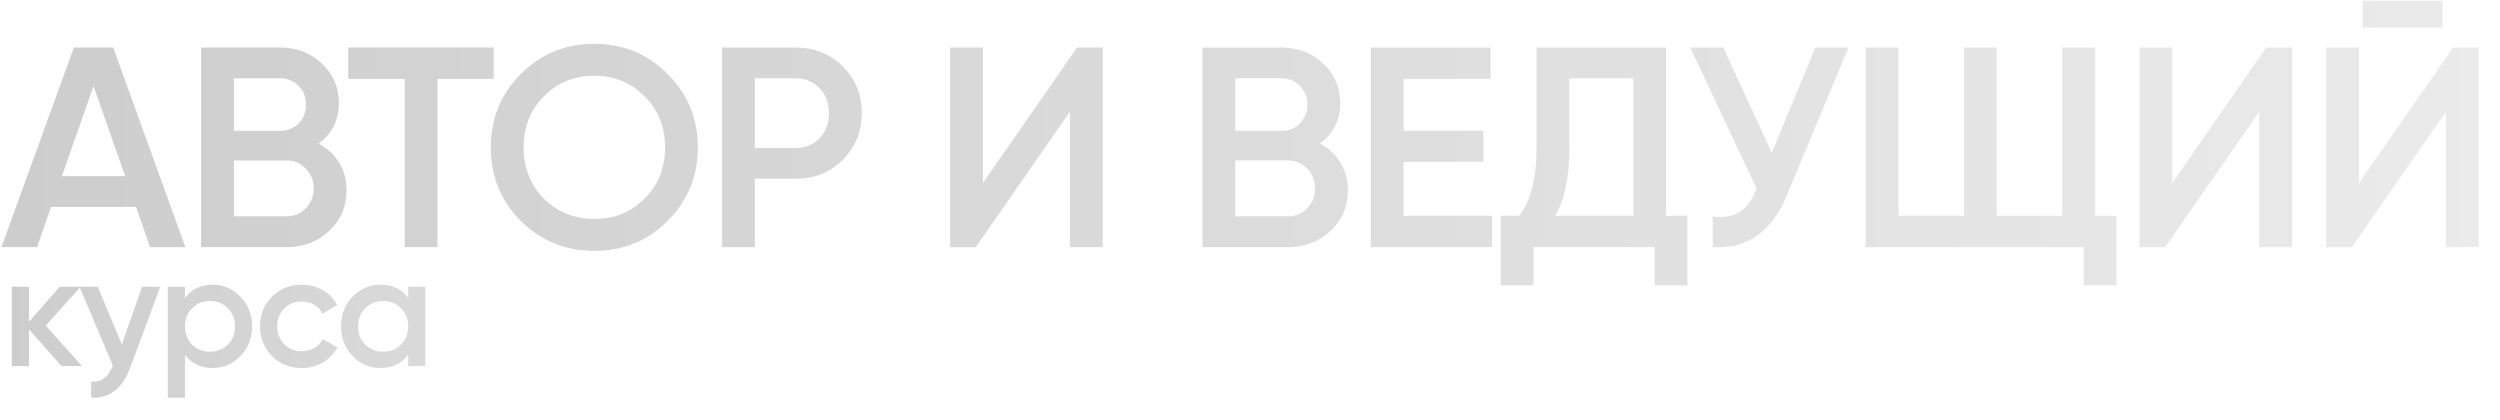<?xml version="1.0" encoding="UTF-8"?> <svg xmlns="http://www.w3.org/2000/svg" width="1578" height="265" viewBox="0 0 1578 265" fill="none"> <path d="M117 156H94.68L85.86 130.62H32.22L23.4 156H0.9L46.62 30H71.46L117 156ZM59.04 54.3L39.06 111.18H79.02L59.04 54.3ZM201.109 90.66C206.629 93.54 210.949 97.56 214.069 102.72C217.189 107.76 218.749 113.52 218.749 120C218.749 130.32 215.089 138.9 207.769 145.74C200.449 152.58 191.509 156 180.949 156H126.949V30H176.989C187.309 30 196.009 33.36 203.089 40.08C210.289 46.8 213.889 55.08 213.889 64.92C213.889 75.72 209.629 84.3 201.109 90.66ZM176.989 49.44H147.649V82.56H176.989C181.549 82.56 185.389 81 188.509 77.88C191.629 74.64 193.189 70.68 193.189 66C193.189 61.32 191.629 57.42 188.509 54.3C185.389 51.06 181.549 49.44 176.989 49.44ZM147.649 136.56H180.949C185.749 136.56 189.769 134.88 193.009 131.52C196.369 128.04 198.049 123.84 198.049 118.92C198.049 114 196.369 109.86 193.009 106.5C189.769 103.02 185.749 101.28 180.949 101.28H147.649V136.56ZM219.797 30H311.597V49.8H276.137V156H255.437V49.8H219.797V30ZM421.397 139.44C408.797 152.04 393.377 158.34 375.137 158.34C356.897 158.34 341.417 152.04 328.697 139.44C316.097 126.72 309.797 111.24 309.797 93C309.797 74.76 316.097 59.34 328.697 46.74C341.417 34.02 356.897 27.66 375.137 27.66C393.377 27.66 408.797 34.02 421.397 46.74C434.117 59.34 440.477 74.76 440.477 93C440.477 111.24 434.117 126.72 421.397 139.44ZM343.277 125.4C352.037 133.92 362.657 138.18 375.137 138.18C387.737 138.18 398.297 133.92 406.817 125.4C415.457 116.76 419.777 105.96 419.777 93C419.777 80.04 415.457 69.3 406.817 60.78C398.297 52.14 387.737 47.82 375.137 47.82C362.537 47.82 351.917 52.14 343.277 60.78C334.757 69.3 330.497 80.04 330.497 93C330.497 105.84 334.757 116.64 343.277 125.4ZM455.759 30H502.199C514.079 30 523.979 33.96 531.899 41.88C539.939 49.8 543.959 59.64 543.959 71.4C543.959 83.04 539.939 92.88 531.899 100.92C523.979 108.84 514.079 112.8 502.199 112.8H476.459V156H455.759V30ZM476.459 93.36H502.199C508.319 93.36 513.359 91.32 517.319 87.24C521.279 83.04 523.259 77.76 523.259 71.4C523.259 65.04 521.279 59.82 517.319 55.74C513.359 51.54 508.319 49.44 502.199 49.44H476.459V93.36ZM696.03 156H675.33V70.5L615.93 156H599.73V30H620.43V115.5L679.831 30H696.03V156ZM833.155 90.66C838.675 93.54 842.995 97.56 846.115 102.72C849.235 107.76 850.795 113.52 850.795 120C850.795 130.32 847.135 138.9 839.815 145.74C832.495 152.58 823.555 156 812.995 156H758.995V30H809.035C819.355 30 828.055 33.36 835.135 40.08C842.335 46.8 845.935 55.08 845.935 64.92C845.935 75.72 841.675 84.3 833.155 90.66ZM809.035 49.44H779.695V82.56H809.035C813.595 82.56 817.435 81 820.555 77.88C823.675 74.64 825.235 70.68 825.235 66C825.235 61.32 823.675 57.42 820.555 54.3C817.435 51.06 813.595 49.44 809.035 49.44ZM779.695 136.56H812.995C817.795 136.56 821.815 134.88 825.055 131.52C828.415 128.04 830.095 123.84 830.095 118.92C830.095 114 828.415 109.86 825.055 106.5C821.815 103.02 817.795 101.28 812.995 101.28H779.695V136.56ZM885.959 102.18V136.2H941.759V156H865.259V30H940.859V49.8H885.959V82.56H936.359V102.18H885.959ZM1051.61 30V136.2H1065.11V180.12H1044.41V156H967.908V180.12H947.208V136.2H958.908C966.228 126.72 969.888 112.26 969.888 92.82V30H1051.61ZM981.588 136.2H1030.91V49.44H990.588V93.18C990.588 111.9 987.588 126.24 981.588 136.2ZM1118.35 96.42L1145.89 30H1166.77L1127.71 123.6C1118.11 146.52 1102.57 157.32 1081.09 156V136.74C1088.17 137.46 1093.87 136.44 1098.19 133.68C1102.63 130.8 1106.17 125.94 1108.81 119.1L1066.87 30H1087.75L1118.35 96.42ZM1322.44 30V136.2H1335.94V180.12H1315.24V156H1177.54V30H1198.24V136.2H1239.64V30H1260.34V136.2H1301.74V30H1322.44ZM1446.73 156H1426.03V70.5L1366.63 156H1350.43V30H1371.13V115.5L1430.53 30H1446.73V156ZM1541.73 17.4H1491.33V0.48H1541.73V17.4ZM1564.59 156H1543.89V70.5L1484.49 156H1468.29V30H1488.99V115.5L1548.39 30H1564.59V156Z" fill="url(#paint0_linear_26_273)" fill-opacity="0.25"></path> <path d="M28.891 205.5L51.691 231H38.791L18.291 207.9V231H7.491V181H18.291V203.1L37.691 181H50.891L28.891 205.5ZM76.88 217.4L89.68 181H101.18L81.98 232.6C79.646 238.933 76.38 243.667 72.18 246.8C67.98 249.933 63.113 251.333 57.58 251V240.9C63.98 241.3 68.413 238.1 70.88 231.3L71.18 230.6L50.18 181H61.68L76.88 217.4ZM134.233 179.7C141.033 179.7 146.899 182.267 151.833 187.4C156.699 192.467 159.133 198.667 159.133 206C159.133 213.4 156.699 219.633 151.833 224.7C146.966 229.767 141.099 232.3 134.233 232.3C126.699 232.3 120.866 229.5 116.733 223.9V251H105.933V181H116.733V188.2C120.799 182.533 126.633 179.7 134.233 179.7ZM121.233 217.5C124.233 220.5 127.999 222 132.533 222C137.066 222 140.833 220.5 143.833 217.5C146.833 214.433 148.333 210.6 148.333 206C148.333 201.4 146.833 197.6 143.833 194.6C140.833 191.533 137.066 190 132.533 190C127.999 190 124.233 191.533 121.233 194.6C118.233 197.6 116.733 201.4 116.733 206C116.733 210.533 118.233 214.367 121.233 217.5ZM190.521 232.3C182.988 232.3 176.688 229.767 171.621 224.7C166.621 219.567 164.121 213.333 164.121 206C164.121 198.533 166.621 192.3 171.621 187.3C176.688 182.233 182.988 179.7 190.521 179.7C195.388 179.7 199.821 180.867 203.821 183.2C207.821 185.533 210.821 188.667 212.821 192.6L203.521 198C202.388 195.6 200.654 193.733 198.321 192.4C196.054 191 193.421 190.3 190.421 190.3C186.021 190.3 182.321 191.8 179.321 194.8C176.388 197.867 174.921 201.6 174.921 206C174.921 210.4 176.388 214.133 179.321 217.2C182.321 220.2 186.021 221.7 190.421 221.7C193.354 221.7 195.988 221.033 198.321 219.7C200.721 218.3 202.521 216.4 203.721 214L213.021 219.3C210.888 223.3 207.788 226.467 203.721 228.8C199.721 231.133 195.321 232.3 190.521 232.3ZM257.646 188.1V181H268.446V231H257.646V223.8C253.579 229.467 247.746 232.3 240.146 232.3C233.279 232.3 227.413 229.767 222.546 224.7C217.679 219.633 215.246 213.4 215.246 206C215.246 198.6 217.679 192.367 222.546 187.3C227.413 182.233 233.279 179.7 240.146 179.7C247.746 179.7 253.579 182.5 257.646 188.1ZM230.546 217.5C233.546 220.5 237.313 222 241.846 222C246.379 222 250.146 220.5 253.146 217.5C256.146 214.433 257.646 210.6 257.646 206C257.646 201.4 256.146 197.6 253.146 194.6C250.146 191.533 246.379 190 241.846 190C237.313 190 233.546 191.533 230.546 194.6C227.546 197.6 226.046 201.4 226.046 206C226.046 210.533 227.546 214.367 230.546 217.5Z" fill="url(#paint1_linear_26_273)" fill-opacity="0.25"></path> <defs> <linearGradient id="paint0_linear_26_273" x1="-3.54505e-06" y1="95.269" x2="1578" y2="95.27" gradientUnits="userSpaceOnUse"> <stop stop-color="#383838"></stop> <stop offset="1" stop-color="#B0B0B0"></stop> </linearGradient> <linearGradient id="paint1_linear_26_273" x1="1.191" y1="209.753" x2="643.025" y2="209.753" gradientUnits="userSpaceOnUse"> <stop stop-color="#383838"></stop> <stop offset="1" stop-color="#B0B0B0"></stop> </linearGradient> </defs> </svg> 